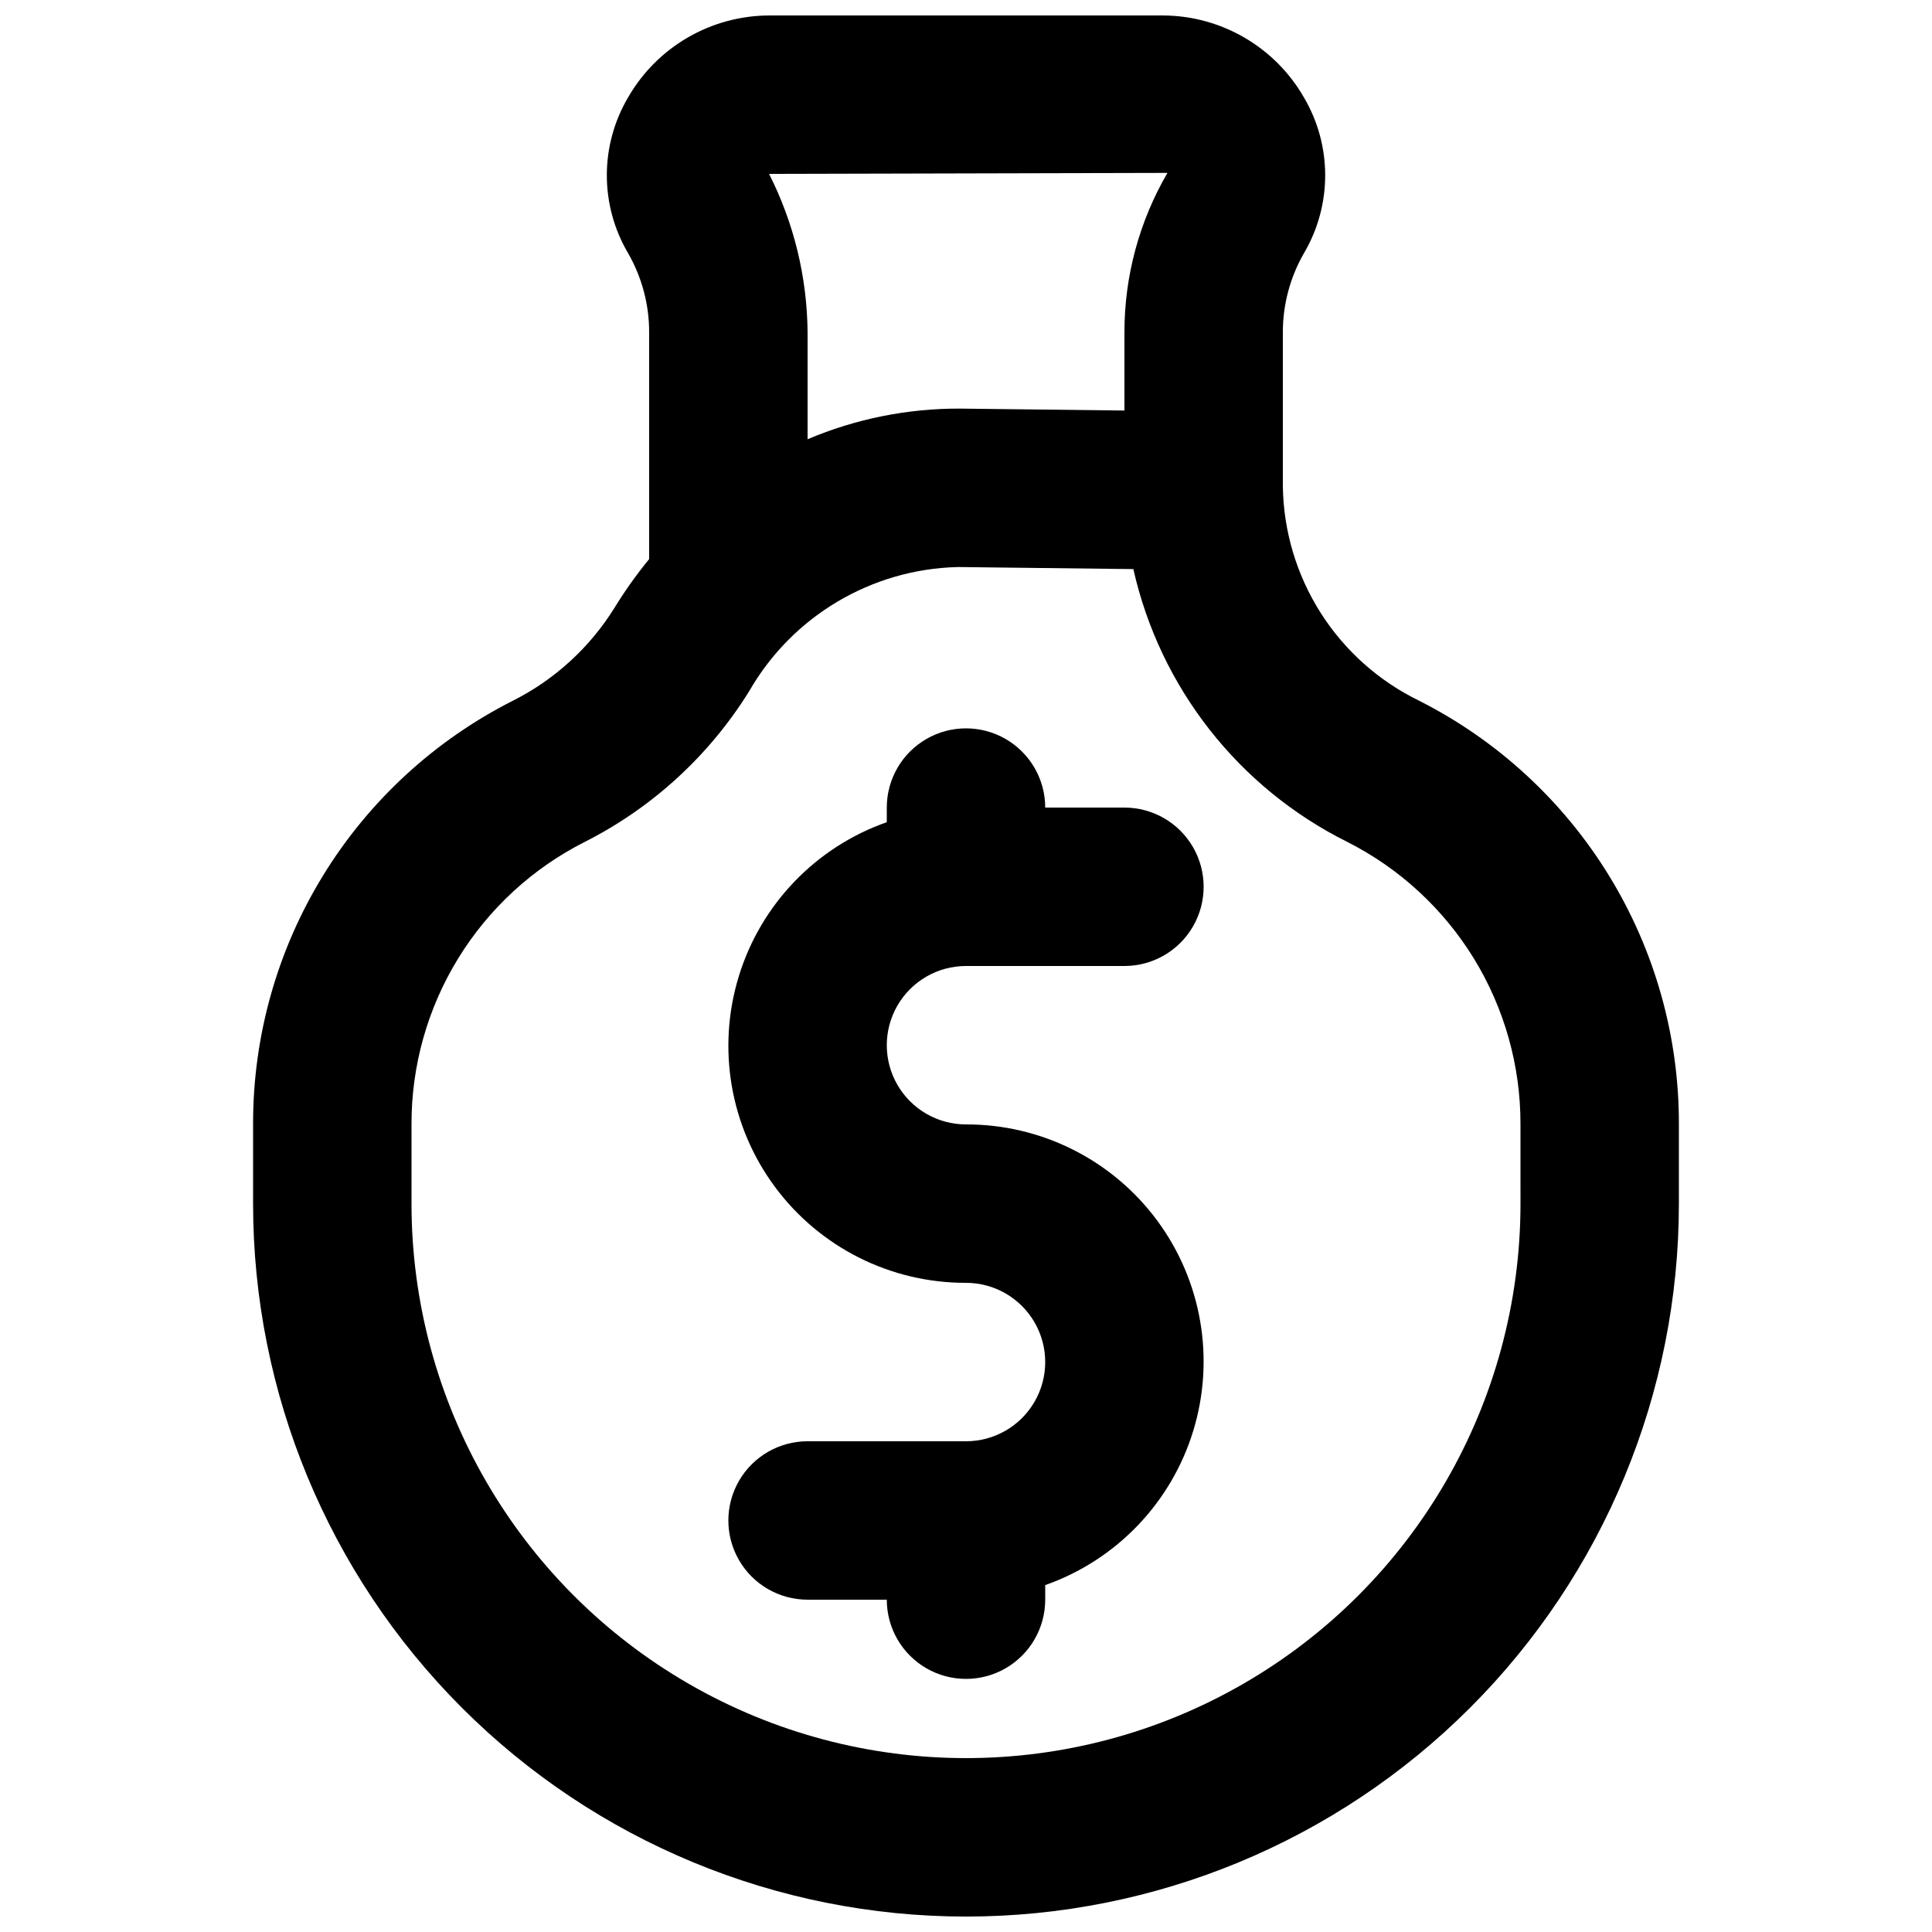 <?xml version="1.0" encoding="UTF-8"?>
<!-- Uploaded to: ICON Repo, www.iconrepo.com, Generator: ICON Repo Mixer Tools -->
<svg width="800px" height="800px" version="1.1" viewBox="144 144 512 512" xmlns="http://www.w3.org/2000/svg">
 <defs>
  <clipPath id="a">
   <path d="m211 148.09h378v503.81h-378z"/>
  </clipPath>
 </defs>
 <g clip-path="url(#a)">
  <path d="m520.09 329.7c-10.695-5.203-19.738-13.27-26.117-23.312-6.379-10.039-9.84-21.652-10.004-33.547v-40.773c-0.008-7.41 1.949-14.688 5.668-21.094 3.648-6.246 5.562-13.352 5.551-20.586-0.016-7.231-1.957-14.328-5.629-20.559-7.688-13.391-21.926-21.672-37.363-21.73h-104.39c-15.438 0.059-29.676 8.34-37.363 21.73-3.672 6.231-5.613 13.332-5.625 20.566-0.012 7.231 1.91 14.336 5.562 20.578 3.711 6.41 5.66 13.688 5.652 21.094v60.094c-3.356 4.106-6.43 8.434-9.207 12.949-6.539 10.516-15.852 19.023-26.914 24.59-20.754 10.496-38.18 26.559-50.336 46.387s-18.562 42.645-18.504 65.902v20.992c0 50.105 19.906 98.16 55.336 133.59 35.43 35.434 83.484 55.336 133.59 55.336 50.105 0 98.16-19.902 133.59-55.336 35.434-35.43 55.336-83.484 55.336-133.59v-20.992c0.059-23.258-6.348-46.074-18.5-65.902-12.156-19.828-29.586-35.891-50.34-46.387zm-66.703-139.88c-7.477 12.824-11.41 27.398-11.398 42.242v20.734l-43.398-0.512h-0.004c-13.934-0.078-27.738 2.68-40.566 8.117v-28.34c-0.125-14.594-3.617-28.965-10.211-41.984zm93.559 273.16c0 52.496-28.008 101.01-73.469 127.25-45.465 26.25-101.48 26.25-146.95 0-45.465-26.246-73.473-74.758-73.473-127.25v-20.992c-0.043-15.512 4.231-30.73 12.34-43.953s19.734-23.93 33.578-30.926c17.934-9.07 33.02-22.91 43.605-39.996 11.414-19.828 32.336-32.273 55.207-32.84h0.418l46.145 0.543h0.004c7.066 31.395 27.879 57.941 56.676 72.293 13.844 6.996 25.469 17.707 33.578 30.926 8.105 13.223 12.379 28.441 12.336 43.953z"/>
 </g>
 <path d="m400 400h41.984c7.496 0 14.43-4.004 18.18-10.496 3.75-6.496 3.75-14.5 0-20.992-3.75-6.496-10.684-10.496-18.18-10.496h-20.992c0-7.5-4.004-14.43-10.496-18.18-6.496-3.75-14.5-3.75-20.992 0-6.496 3.75-10.496 10.68-10.496 18.18v3.867c-18.82 6.617-33.379 21.781-39.223 40.855-5.848 19.078-2.285 39.793 9.598 55.82 11.879 16.023 30.664 25.457 50.617 25.406 7.5 0 14.43 4.004 18.18 10.496 3.75 6.496 3.75 14.5 0 20.992-3.75 6.496-10.68 10.496-18.18 10.496h-41.984c-7.5 0-14.43 4.004-18.18 10.496-3.75 6.496-3.75 14.5 0 20.992 3.75 6.496 10.68 10.496 18.18 10.496h20.992c0 7.5 4 14.43 10.496 18.18 6.492 3.75 14.496 3.75 20.992 0 6.492-3.75 10.496-10.68 10.496-18.18v-3.867c18.816-6.617 33.375-21.781 39.223-40.855 5.844-19.074 2.281-39.793-9.598-55.82-11.883-16.023-30.668-25.457-50.617-25.406-7.5 0-14.43-4.004-18.18-10.496-3.75-6.496-3.75-14.5 0-20.992 3.75-6.496 10.68-10.496 18.18-10.496z"/>
</svg>